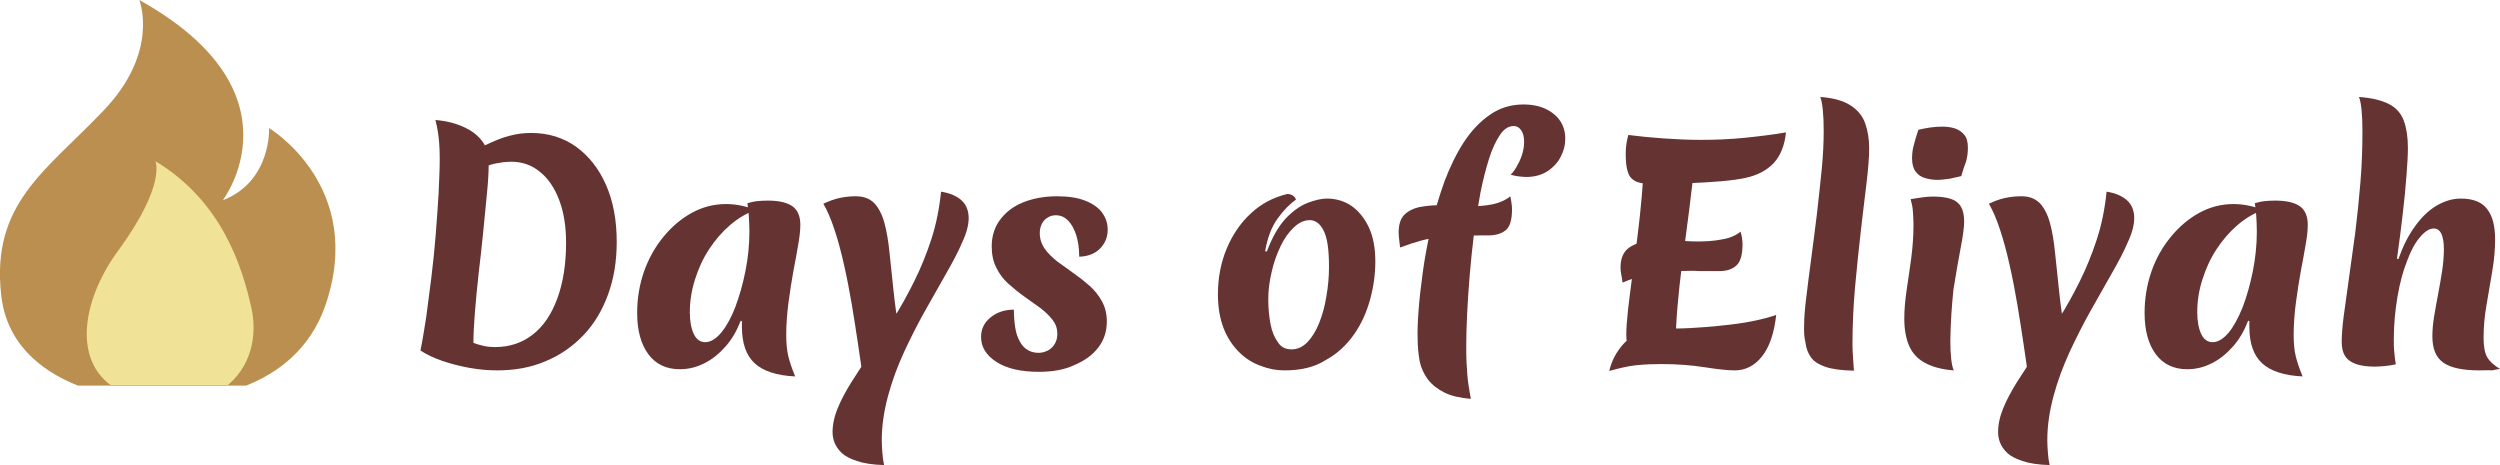 <?xml version="1.0" encoding="utf-8"?>
<!-- Generator: Adobe Illustrator 25.0.1, SVG Export Plug-In . SVG Version: 6.00 Build 0)  -->
<svg version="1.1" id="Layer_1" xmlns="http://www.w3.org/2000/svg" xmlns:xlink="http://www.w3.org/1999/xlink" x="0px" y="0px"
	 viewBox="0 0 868.7 161.6" style="enable-background:new 0 0 868.7 161.6;" xml:space="preserve">
<style type="text/css">
	.st0{fill:#663333;}
	.st1{fill:#BB8F4F;}
	.st2{fill:#F0E397;}
</style>
<g>
	<path class="st0" d="M168.5,50.5c3.2-1.5,6-2.7,8.5-3.3c2.5-0.7,5-1,7.6-1c5.9,0,11.1,1.6,15.6,4.8c4.4,3.2,7.9,7.6,10.4,13.3
		c2.5,5.7,3.7,12.3,3.7,19.8c0,6.7-1,12.7-3,18.2s-4.8,10.2-8.5,14.1c-3.7,3.9-8.1,7-13.2,9.1c-5.1,2.2-10.7,3.2-16.9,3.2
		c-3.2,0-6.4-0.3-9.7-0.9c-3.3-0.6-6.4-1.4-9.3-2.4c-2.9-1-5.5-2.2-7.6-3.6c0.7-3.4,1.3-7.2,2-11.6c0.6-4.4,1.2-9,1.8-13.9
		s1.1-9.8,1.5-14.7s0.7-9.7,1-14.3c0.2-4.6,0.4-8.7,0.4-12.4c0-2-0.1-3.8-0.2-5.3c-0.1-1.5-0.3-2.9-0.5-4.1
		c-0.2-1.3-0.5-2.6-0.8-3.8c4,0.3,7.6,1.3,10.6,2.8C164.8,45.9,167.1,48,168.5,50.5z M164.5,119.1c1.1,0.5,2.3,0.8,3.6,1.1
		c1.2,0.3,2.6,0.4,4,0.4c5,0,9.4-1.5,13.1-4.4c3.7-2.9,6.5-7.1,8.5-12.6s3-11.9,3-19.3c0-5.7-0.8-10.6-2.4-14.8
		c-1.6-4.2-3.8-7.5-6.7-9.8c-2.9-2.4-6.2-3.5-10-3.5c-1.3,0-2.7,0.1-4.1,0.4c-1.5,0.2-2.7,0.5-3.7,0.9c0,2.5-0.2,5.8-0.6,9.8
		c-0.4,4.1-0.8,8.5-1.3,13.4c-0.5,4.8-1,9.7-1.6,14.5c-0.5,4.8-1,9.4-1.3,13.6C164.7,112.9,164.5,116.4,164.5,119.1z"/>
	<path class="st0" d="M257.4,111.4c-1.3,3.4-3,6.4-5.2,8.9s-4.6,4.5-7.4,5.9c-2.7,1.4-5.6,2.1-8.6,2.1c-4.6,0-8.3-1.7-10.9-5.2
		c-2.6-3.5-3.9-8.3-3.9-14.4c0-5,0.8-9.8,2.4-14.4c1.6-4.5,3.9-8.6,6.8-12.1c2.9-3.5,6.2-6.3,9.9-8.3s7.6-3,11.8-3
		c1.8,0,3.7,0.2,5.5,0.6c1.9,0.4,3.4,0.9,4.7,1.5c-3.1,1.1-6,2.8-8.8,5.2c-2.8,2.4-5.2,5.2-7.3,8.4c-2.1,3.2-3.7,6.7-4.9,10.5
		s-1.8,7.5-1.8,11.4c0,3.2,0.5,5.7,1.4,7.6c0.9,1.9,2.3,2.8,3.9,2.8c1.9,0,3.7-1.1,5.6-3.3c1.8-2.2,3.5-5.2,4.9-8.9
		c1.4-3.7,2.6-7.9,3.5-12.4s1.4-9.1,1.4-13.8c0-2-0.1-3.8-0.2-5.5s-0.3-3.2-0.5-4.4c1.2-0.3,2.3-0.6,3.3-0.7s2.3-0.2,3.8-0.2
		c3.9,0,6.8,0.7,8.6,2c1.8,1.3,2.7,3.5,2.7,6.4c0,1.7-0.2,3.9-0.7,6.7c-0.5,2.8-1,5.9-1.7,9.3c-0.6,3.4-1.2,7.1-1.7,10.9
		s-0.8,7.6-0.8,11.3c0,2.8,0.2,5.3,0.7,7.4c0.5,2.1,1.3,4.4,2.4,7.1c-6.5-0.3-11.2-1.9-14.1-4.6c-2.9-2.7-4.4-6.9-4.4-12.6
		c0-0.6,0-1,0-1.2s0-0.4,0.1-0.6L257.4,111.4z"/>
	<path class="st0" d="M300,132.8c-0.5-4-1.1-8.3-1.8-12.9c-0.7-4.6-1.4-9.3-2.2-14c-0.8-4.7-1.7-9.4-2.7-13.8
		c-1-4.5-2.1-8.6-3.3-12.2c-1.2-3.7-2.5-6.7-3.9-9.1c1.9-0.9,3.7-1.6,5.6-2s3.7-0.6,5.7-0.6c2.7,0,4.8,0.8,6.4,2.4
		c1.5,1.6,2.7,3.9,3.5,6.8s1.4,6.4,1.8,10.5c0.4,4,0.9,8.5,1.4,13.3s1.2,9.9,2.2,15.3L300,132.8z M289.3,150.2
		c0-2.7,0.6-5.5,1.8-8.4c1.2-2.9,2.8-5.9,4.8-9.1c2-3.2,4.3-6.6,6.8-10.3c2.5-3.6,5-7.5,7.6-11.5s5-8.4,7.3-13s4.3-9.5,6-14.7
		s2.8-10.7,3.4-16.6c3.2,0.5,5.6,1.6,7.2,3.1s2.4,3.6,2.4,6.1c0,2.3-0.7,5.1-2.2,8.3c-1.4,3.3-3.3,6.9-5.6,10.9
		c-2.3,4-4.7,8.3-7.3,12.9c-2.6,4.6-5,9.4-7.3,14.3c-2.3,5-4.2,10.1-5.6,15.3c-1.4,5.2-2.2,10.3-2.2,15.5c0,1.3,0.1,2.8,0.2,4.2
		c0.1,1.5,0.3,3,0.6,4.4c-3.9-0.1-7.1-0.6-9.4-1.4c-2.4-0.8-4.2-1.7-5.4-2.9c-1.2-1.1-2-2.4-2.5-3.7
		C289.5,152.5,289.3,151.3,289.3,150.2z"/>
	<path class="st0" d="M361,129.2c-6.2,0-11.1-1.1-14.7-3.4c-3.6-2.3-5.4-5.2-5.4-8.7c0-2.8,1.1-5,3.3-6.8c2.2-1.8,4.9-2.7,8.1-2.7
		c0,2.4,0.2,4.5,0.5,6.4s0.9,3.5,1.6,4.7c0.7,1.3,1.6,2.3,2.7,2.9c1.1,0.7,2.4,1,3.8,1c1.1,0,2.2-0.3,3.2-0.8s1.8-1.3,2.4-2.3
		s0.9-2.1,0.9-3.5c0-1.8-0.5-3.3-1.6-4.8c-1.1-1.4-2.5-2.8-4.2-4.1c-1.8-1.3-3.6-2.6-5.6-4s-3.8-2.9-5.6-4.5
		c-1.8-1.6-3.2-3.5-4.2-5.6c-1.1-2.1-1.6-4.6-1.6-7.4c0-3.4,0.9-6.5,2.8-9.1s4.5-4.7,7.9-6.1s7.4-2.2,12-2.2c3.9,0,7.2,0.5,9.7,1.5
		c2.6,1,4.6,2.4,5.9,4.1c1.3,1.8,2,3.7,2,6c0,2.6-0.9,4.8-2.7,6.6c-1.8,1.8-4.2,2.7-7.2,2.8c0-3-0.4-5.6-1.1-7.7s-1.7-3.8-2.8-4.9
		c-1.2-1.2-2.6-1.8-4.2-1.8c-0.9,0-1.9,0.2-2.7,0.7c-0.9,0.5-1.6,1.2-2.1,2.1s-0.8,2.1-0.8,3.4c0,2,0.6,3.8,1.7,5.4s2.6,3,4.3,4.4
		c1.8,1.3,3.7,2.7,5.7,4.1s3.9,2.9,5.6,4.4c1.8,1.6,3.2,3.4,4.3,5.4c1.1,2,1.7,4.3,1.7,7c0,3.5-1,6.5-3,9.1c-2,2.6-4.8,4.6-8.4,6.1
		C369.8,128.5,365.7,129.2,361,129.2z"/>
	<path class="st0" d="M446.3,128.7c-2.8,0-5.5-0.5-8.3-1.6c-2.8-1-5.3-2.6-7.5-4.8s-4-4.9-5.3-8.2s-2-7.3-2-11.9
		c0-5.6,1-10.8,3-15.7c2-4.8,4.8-9,8.4-12.3c3.6-3.4,7.8-5.6,12.7-6.8c0.7,0,1.4,0.2,2,0.6s0.9,0.9,1,1.4c-2.2,1.5-4.3,3.7-6.4,6.6
		s-3.5,6.7-4.3,11.3l0.6,0.1c1.8-4.8,3.9-8.5,6.3-11.2c2.5-2.7,5-4.5,7.6-5.6c2.6-1,4.9-1.6,7-1.6c3.2,0,6.1,0.9,8.6,2.6
		c2.5,1.8,4.5,4.3,6,7.5c1.5,3.3,2.2,7.2,2.2,11.8c0,4.3-0.6,8.7-1.8,13.1c-1.2,4.4-3,8.5-5.6,12.2c-2.6,3.7-5.8,6.7-9.8,8.9
		C456.8,127.6,452,128.7,446.3,128.7z M448.8,121.4c2,0,3.8-0.8,5.5-2.5c1.6-1.7,3-3.9,4.1-6.7s2-5.9,2.5-9.3
		c0.6-3.4,0.9-6.8,0.9-10.2c0-6-0.6-10.2-1.9-12.6c-1.2-2.4-2.8-3.6-4.8-3.6c-1.9,0-3.7,0.8-5.5,2.5s-3.3,3.8-4.6,6.5
		c-1.3,2.7-2.4,5.7-3.1,8.9c-0.8,3.3-1.2,6.5-1.2,9.6c0,3.2,0.3,6.1,0.8,8.7c0.5,2.6,1.4,4.7,2.6,6.3
		C445.2,120.7,446.8,121.4,448.8,121.4z"/>
	<path class="st0" d="M524.8,68.2c0.1,0.7,0.3,1.4,0.4,2.2c0.1,0.8,0.2,1.5,0.2,2.2c0,3.7-0.7,6.2-2.2,7.4c-1.5,1.2-3.5,1.8-6,1.8
		c-3.5,0-6.6,0-9.3,0.1s-5.2,0.2-7.4,0.5c-2.2,0.2-4.4,0.6-6.7,1.2c-2.2,0.6-4.6,1.4-7.3,2.4c-0.1-0.8-0.2-1.7-0.3-2.6
		c-0.1-0.9-0.2-1.8-0.2-2.6c0-2.7,0.6-4.7,1.9-6.1c1.3-1.3,3-2.2,5.1-2.7c2.1-0.4,4.5-0.7,7.1-0.7c1.8,0,3.5,0.1,5.4,0.2
		c1.8,0.1,3.6,0.2,5.3,0.2c2.7,0,5.3-0.2,7.8-0.7C521,70.5,523.1,69.6,524.8,68.2z M492.6,117.8c-0.1-2.4,0-5.6,0.3-9.6
		c0.3-4.1,0.8-8.6,1.5-13.7s1.7-10.3,2.9-15.7c1.2-5.4,2.8-10.6,4.6-15.7c1.9-5,4.1-9.6,6.7-13.6c2.6-4,5.7-7.3,9.1-9.6
		c3.4-2.4,7.3-3.6,11.7-3.6c4.3,0,7.8,1.1,10.5,3.3s4,5.1,4,8.6c0,2.2-0.5,4.2-1.6,6.3c-1,2-2.6,3.7-4.6,5s-4.5,2-7.4,2
		c-0.7,0-1.5-0.1-2.5-0.2s-1.9-0.3-2.9-0.6c0.6-0.5,1.3-1.4,2-2.6s1.4-2.6,1.9-4.1s0.8-3.1,0.8-4.6c0-1.8-0.3-3.1-1-4.1
		s-1.5-1.5-2.6-1.5c-1.8,0-3.4,1-4.8,3.1c-1.4,2.1-2.7,4.8-3.8,8.3s-2.1,7.4-3,11.9c-0.8,4.4-1.6,9.1-2.2,14
		c-0.6,4.9-1.1,9.7-1.5,14.5s-0.7,9.3-0.9,13.5s-0.3,7.8-0.3,10.9c0,2.3,0,4.3,0.1,6s0.2,3.3,0.3,4.6c0.1,1.4,0.3,2.7,0.5,3.9
		c0.2,1.2,0.4,2.6,0.7,4.1c-3.7-0.3-6.8-1-9.2-2.2c-2.4-1.2-4.3-2.7-5.7-4.5c-1.4-1.9-2.4-4-2.9-6.4
		C492.9,123.1,492.6,120.6,492.6,117.8z"/>
	<path class="st0" d="M559.2,128.9c0.2-1,0.6-2.3,1.3-3.9c0.7-1.6,1.7-3.2,3.1-4.9c1.4-1.7,3.3-3.1,5.8-4.2c2.5-1.1,5.6-1.7,9.3-1.7
		c3.9,0,7.8-0.1,11.6-0.4c3.8-0.2,7.4-0.6,10.9-1c3.4-0.4,6.5-0.9,9.2-1.5s5-1.2,6.8-1.9c-0.7,6.3-2.3,11.1-4.9,14.4
		c-2.6,3.3-5.8,4.9-9.5,4.9c-2.5,0-6-0.4-10.5-1.1c-4.5-0.7-9.5-1.1-15.1-1.1c-2.7,0-5.6,0.1-8.6,0.4S562.5,128,559.2,128.9z
		 M563.8,98.2c-0.1-0.8-0.2-1.7-0.4-2.6s-0.3-1.8-0.3-2.6c0-2.7,0.7-4.7,2-6.1c1.3-1.3,3.1-2.2,5.4-2.7c2.3-0.4,4.8-0.7,7.5-0.7
		c1.2,0,2.5,0,4,0.1c1.4,0,2.9,0.1,4.3,0.2c1.4,0.1,2.8,0.1,4,0.1c2.8,0,5.4-0.2,8-0.7c2.6-0.4,4.8-1.3,6.5-2.7
		c0.2,0.7,0.4,1.4,0.5,2.1s0.2,1.5,0.2,2.2c0,3.7-0.7,6.2-2.2,7.5c-1.4,1.3-3.4,1.9-5.8,1.9c-1.7,0-3.3,0-4.8,0s-3,0-4.4-0.1
		c-3.1,0-6,0.1-8.7,0.3c-2.7,0.2-5.3,0.5-7.8,1.1C569.3,96.1,566.6,97,563.8,98.2z M572.8,63.8c-2.1,0-3.7-0.3-4.8-1
		c-1.1-0.6-2-1.7-2.4-3.2c-0.5-1.5-0.7-3.5-0.7-6.2c0-1.3,0.1-2.6,0.3-3.7c0.2-1.1,0.4-2.1,0.6-2.8c3.9,0.5,8,0.9,12.3,1.2
		s8.5,0.5,12.8,0.5c5.1,0,10.2-0.2,15.2-0.7s9.8-1.1,14.5-1.9c-0.5,4.6-1.9,8.1-4.3,10.7c-2.4,2.5-5.6,4.2-9.7,5.1
		c-2.3,0.5-5.2,0.9-8.7,1.2s-7.4,0.5-11.7,0.7C581.7,63.7,577.3,63.8,572.8,63.8z M567.5,123.9c-0.9-1-1.6-2.1-1.9-3.4
		c-0.3-1.2-0.5-2.6-0.5-4.1c0-2.2,0.2-5.1,0.6-8.7c0.4-3.6,0.9-7.5,1.5-11.9s1.2-8.9,1.8-13.7c0.6-4.7,1.1-9.5,1.5-14.1
		c0.4-4.7,0.6-9.1,0.6-13.2l17.1-0.3c0.1,0.6,0.2,1.2,0.2,1.8c0,0.6,0,1.2,0,1.9c0,2.2-0.2,5-0.7,8.6c-0.4,3.6-0.9,7.6-1.5,12
		s-1.2,9-1.8,13.7s-1.1,9.4-1.5,14s-0.6,8.8-0.6,12.7c0,0.3,0,0.7,0,1.1c0,0.4,0,0.7,0,1.1L567.5,123.9z"/>
	<path class="st0" d="M626.9,112.8c0-2.1,0.2-5.1,0.7-9.1s1-8.4,1.7-13.4s1.3-10.2,2-15.6c0.6-5.4,1.2-10.6,1.7-15.7
		s0.7-9.6,0.7-13.5c0-2.8-0.1-5.2-0.3-7.2c-0.2-2.1-0.5-3.6-0.9-4.6c4.5,0.3,8,1.3,10.5,2.9c2.5,1.6,4.2,3.7,5.1,6.2
		c0.9,2.6,1.4,5.4,1.4,8.6c0,3.1-0.3,7.1-0.9,12.1c-0.6,5-1.3,10.6-2,16.8s-1.4,12.7-2,19.4c-0.6,6.7-0.9,13.4-0.9,20
		c0,1.5,0.1,3.1,0.2,4.6s0.2,3,0.3,4.5c-4.2-0.1-7.4-0.5-9.8-1.3c-2.4-0.8-4.1-1.9-5.1-3.3s-1.7-3.1-1.9-5
		C626.9,117.3,626.8,115.1,626.9,112.8z"/>
	<path class="st0" d="M677.7,118.3c0,2.5,0.1,4.6,0.3,6.4c0.2,1.8,0.5,3.1,0.9,4c-4.1-0.3-7.4-1.2-10-2.6c-2.6-1.4-4.4-3.4-5.5-5.9
		s-1.7-5.7-1.7-9.5c0-3,0.3-6.3,0.8-9.8s1.1-7.2,1.6-11.1c0.5-3.8,0.8-7.7,0.8-11.7c0-1.5-0.1-3.1-0.2-4.6c-0.1-1.5-0.4-2.9-0.8-4.3
		c1.2-0.2,2.5-0.4,3.9-0.6s2.7-0.3,3.7-0.3c4.2,0,7.1,0.7,8.6,2c1.6,1.3,2.4,3.6,2.4,6.7c0,2-0.4,5-1.2,9.1s-1.6,8.9-2.5,14.4
		C678.2,106.1,677.8,112,677.7,118.3z M681.5,61.2c-1.2,0.3-2.6,0.6-4,0.9c-1.5,0.2-2.9,0.4-4.3,0.4s-2.8-0.2-4.2-0.6
		s-2.5-1.1-3.3-2.2c-0.8-1-1.3-2.6-1.3-4.6c0-1.8,0.2-3.4,0.7-5c0.4-1.6,0.9-3.3,1.5-5c1.3-0.3,2.7-0.6,4.1-0.8
		c1.5-0.2,2.9-0.3,4.3-0.3c1.5,0,2.9,0.2,4.2,0.6c1.3,0.4,2.4,1.1,3.3,2.2c0.9,1,1.3,2.5,1.3,4.5c0,1.8-0.2,3.4-0.7,5
		C682.5,57.8,682,59.5,681.5,61.2z"/>
	<path class="st0" d="M705,132.8c-0.5-4-1.1-8.3-1.8-12.9c-0.7-4.6-1.4-9.3-2.2-14s-1.7-9.4-2.7-13.8c-1-4.5-2.1-8.6-3.3-12.2
		c-1.2-3.7-2.5-6.7-3.9-9.1c1.9-0.9,3.7-1.6,5.6-2s3.7-0.6,5.7-0.6c2.7,0,4.8,0.8,6.4,2.4c1.5,1.6,2.7,3.9,3.5,6.8s1.4,6.4,1.8,10.5
		c0.4,4,0.9,8.5,1.4,13.3s1.2,9.9,2.2,15.3L705,132.8z M694.3,150.2c0-2.7,0.6-5.5,1.8-8.4s2.8-5.9,4.8-9.1c2-3.2,4.3-6.6,6.8-10.3
		c2.5-3.6,5-7.5,7.6-11.5s5-8.4,7.3-13s4.3-9.5,6-14.7s2.8-10.7,3.4-16.6c3.2,0.5,5.6,1.6,7.2,3.1c1.6,1.5,2.4,3.6,2.4,6.1
		c0,2.3-0.7,5.1-2.2,8.3c-1.4,3.3-3.3,6.9-5.6,10.9s-4.7,8.3-7.3,12.9s-5,9.4-7.3,14.3c-2.3,5-4.2,10.1-5.6,15.3
		c-1.4,5.2-2.2,10.3-2.2,15.5c0,1.3,0.1,2.8,0.2,4.2c0.1,1.5,0.3,3,0.6,4.4c-3.9-0.1-7.1-0.6-9.4-1.4c-2.4-0.8-4.2-1.7-5.4-2.9
		c-1.2-1.1-2-2.4-2.5-3.7C694.5,152.5,694.3,151.3,694.3,150.2z"/>
	<path class="st0" d="M781.2,111.4c-1.3,3.4-3,6.4-5.2,8.9s-4.6,4.5-7.4,5.9c-2.7,1.4-5.6,2.1-8.6,2.1c-4.6,0-8.3-1.7-10.9-5.2
		c-2.6-3.5-3.9-8.3-3.9-14.4c0-5,0.8-9.8,2.4-14.4s3.9-8.6,6.8-12.1c2.9-3.5,6.2-6.3,9.9-8.3s7.6-3,11.8-3c1.8,0,3.7,0.2,5.5,0.6
		c1.9,0.4,3.4,0.9,4.7,1.5c-3.1,1.1-6,2.8-8.8,5.2c-2.8,2.4-5.2,5.2-7.3,8.4c-2.1,3.2-3.7,6.7-4.9,10.5c-1.2,3.7-1.8,7.5-1.8,11.4
		c0,3.2,0.5,5.7,1.4,7.6c0.9,1.9,2.3,2.8,3.9,2.8c1.9,0,3.7-1.1,5.6-3.3c1.8-2.2,3.4-5.2,4.9-8.9c1.4-3.7,2.6-7.9,3.5-12.4
		s1.4-9.1,1.4-13.8c0-2-0.1-3.8-0.2-5.5c-0.1-1.7-0.3-3.2-0.5-4.4c1.2-0.3,2.3-0.6,3.3-0.7s2.3-0.2,3.8-0.2c3.9,0,6.8,0.7,8.6,2
		s2.7,3.5,2.7,6.4c0,1.7-0.2,3.9-0.7,6.7c-0.5,2.8-1,5.9-1.7,9.3c-0.6,3.4-1.2,7.1-1.7,10.9s-0.8,7.6-0.8,11.3
		c0,2.8,0.2,5.3,0.7,7.4c0.5,2.1,1.3,4.4,2.4,7.1c-6.5-0.3-11.2-1.9-14.1-4.6c-2.9-2.7-4.4-6.9-4.4-12.6c0-0.6,0-1,0-1.2
		s0-0.4,0.1-0.6L781.2,111.4z"/>
	<path class="st0" d="M861.6,128.7c-5.9,0-10.1-0.9-12.6-2.7c-2.6-1.8-3.8-4.9-3.8-9.2c0-2,0.2-4.3,0.6-6.8c0.4-2.5,0.9-5.1,1.4-7.8
		c0.5-2.7,1-5.4,1.4-8.1s0.6-5.2,0.6-7.5c0-4.8-1.2-7.2-3.5-7.2c-1.5,0-3.1,1-4.8,3s-3.2,4.7-4.5,8.3c-1.4,3.5-2.5,7.6-3.3,12.3
		c-0.8,4.7-1.3,9.6-1.3,14.9c0,1.7,0,3.2,0.2,4.7c0.1,1.4,0.3,2.8,0.5,4c-1.4,0.3-2.7,0.5-3.9,0.6s-2.3,0.2-3.3,0.2
		c-4,0-7-0.7-8.8-2c-1.9-1.3-2.8-3.5-2.8-6.6c0-2.2,0.2-5.2,0.7-9s1.1-8.1,1.8-13s1.4-10.2,2.2-15.9c0.7-5.7,1.3-11.5,1.8-17.5
		s0.7-12,0.7-17.9c0-2.8-0.1-5.2-0.3-7.2c-0.2-2.1-0.5-3.6-0.9-4.6c4.5,0.3,8,1.2,10.5,2.5s4.2,3.3,5.1,5.8c0.9,2.5,1.4,5.6,1.4,9.4
		c0,2.6-0.2,5.8-0.5,9.7s-0.7,8.4-1.3,13.3s-1.2,10.1-2,15.5l0.5,0.1c1.6-4.5,3.5-8.3,5.8-11.4c2.2-3.1,4.7-5.5,7.4-7.1
		s5.5-2.5,8.5-2.5c4.2,0,7.3,1.2,9.1,3.6c1.9,2.4,2.8,5.9,2.8,10.6c0,3.4-0.3,7.1-1,11.1c-0.7,3.9-1.3,7.9-2,11.8s-1,7.7-1,11.3
		c0,3,0.4,5.3,1.3,6.8c0.9,1.5,2.4,2.8,4.4,4c-0.9,0.1-1.8,0.3-2.7,0.5C864.7,128.6,863.4,128.7,861.6,128.7z"/>
</g>
<path class="st1" d="M85.5,134c11.1-4.4,22.2-12.6,27.5-27.7c14.4-41.5-19.5-61.8-19.5-61.8S94.4,63,77.4,69.6
	c0,0,28.7-37.5-29-69.6c0,0,7.3,18.1-12.7,38.7C16,59.4-3.1,70.7,0.4,102.4c1.7,16.3,13,26.2,26.7,31.6"/>
<path class="st2" d="M38.4,133.8c-13.5-10.1-9-31.2,3.1-47.3C57.8,64,54,56,54,56c23,13.9,30.1,36.3,33.4,51.2
	c1.5,6.8,1.4,18.4-8.2,26.6"/>
</svg>
